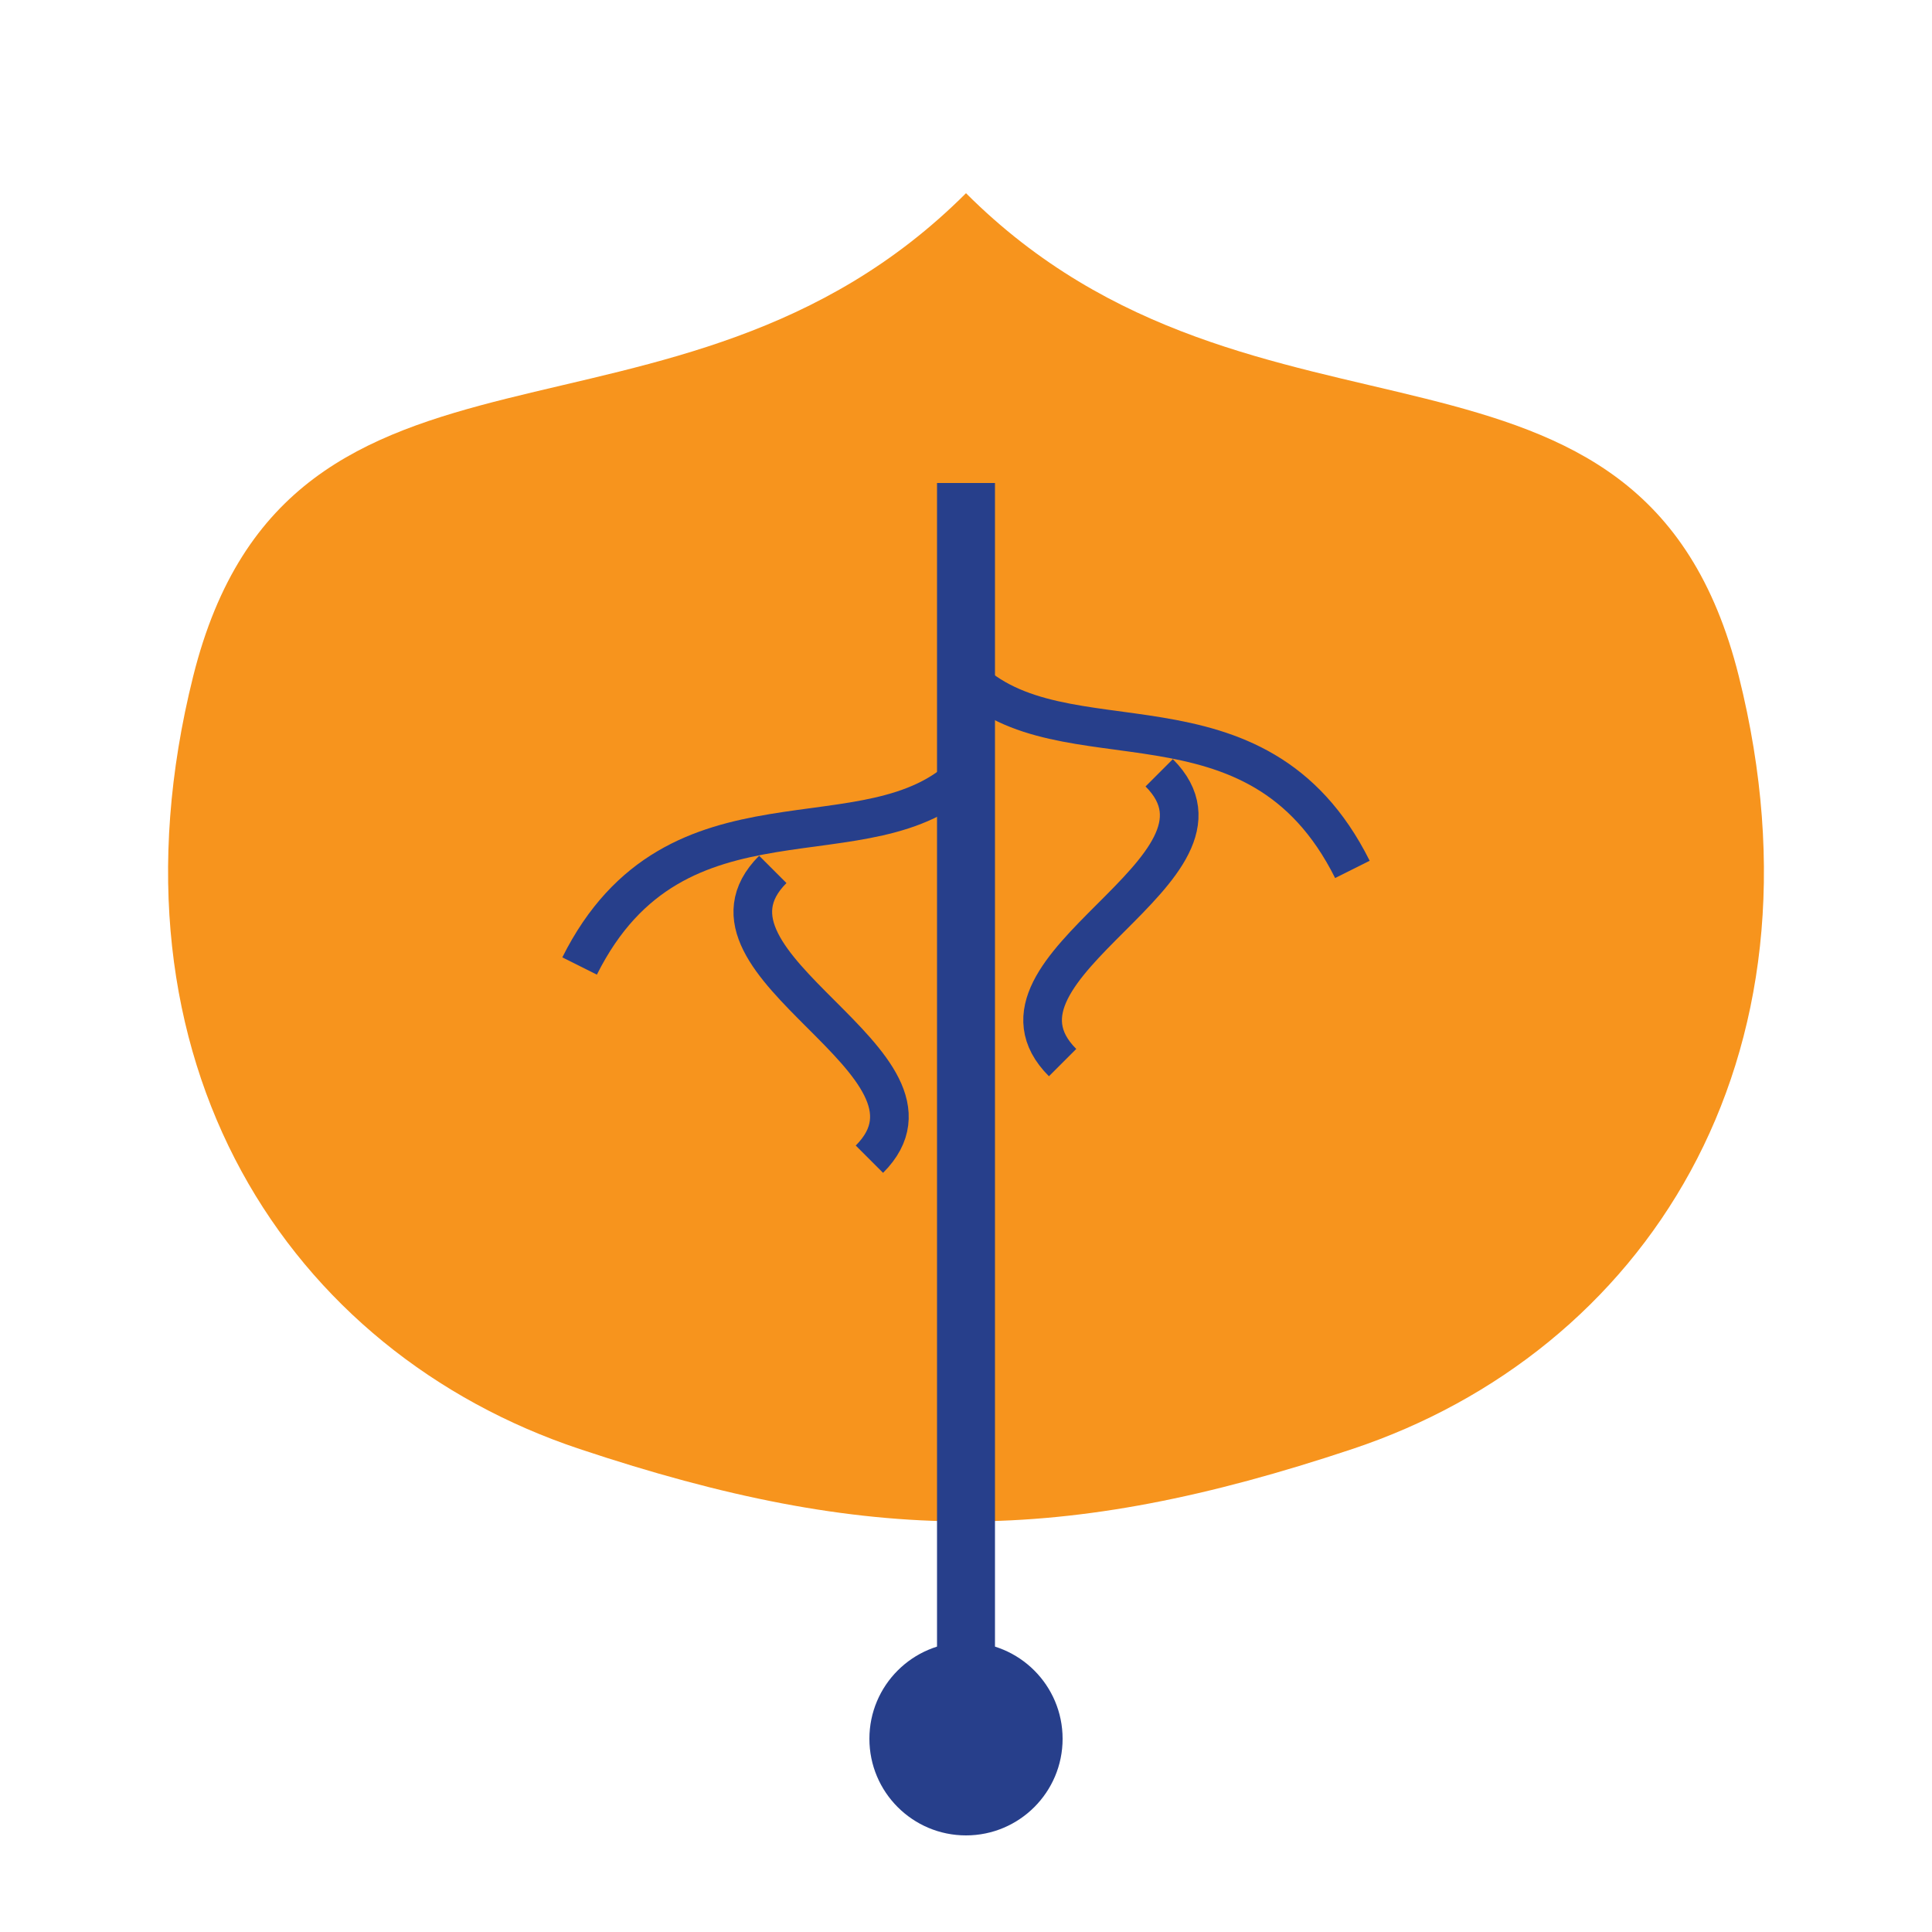 <svg viewBox="0 0 100 100" xmlns="http://www.w3.org/2000/svg">
  <path d="M50 10 C65 25, 85 15, 90 35 C95 55, 85 70, 70 75 C55 80, 45 80, 30 75 C15 70, 5 55, 10 35 C15 15, 35 25, 50 10" fill="#F7941D" />
  <path d="M50 25 L50 90" stroke="#273F8B" stroke-width="3" />
  <circle cx="50" cy="90" r="5" fill="#273F8B" />
  <path d="M30 50 C35 40, 45 45, 50 40" stroke="#273F8B" stroke-width="2" fill="none" />
  <path d="M70 45 C65 35, 55 40, 50 35" stroke="#273F8B" stroke-width="2" fill="none" />
  <path d="M45 60 C50 55, 35 50, 40 45" stroke="#273F8B" stroke-width="2" fill="none" />
  <path d="M55 55 C50 50, 65 45, 60 40" stroke="#273F8B" stroke-width="2" fill="none" />
</svg>

